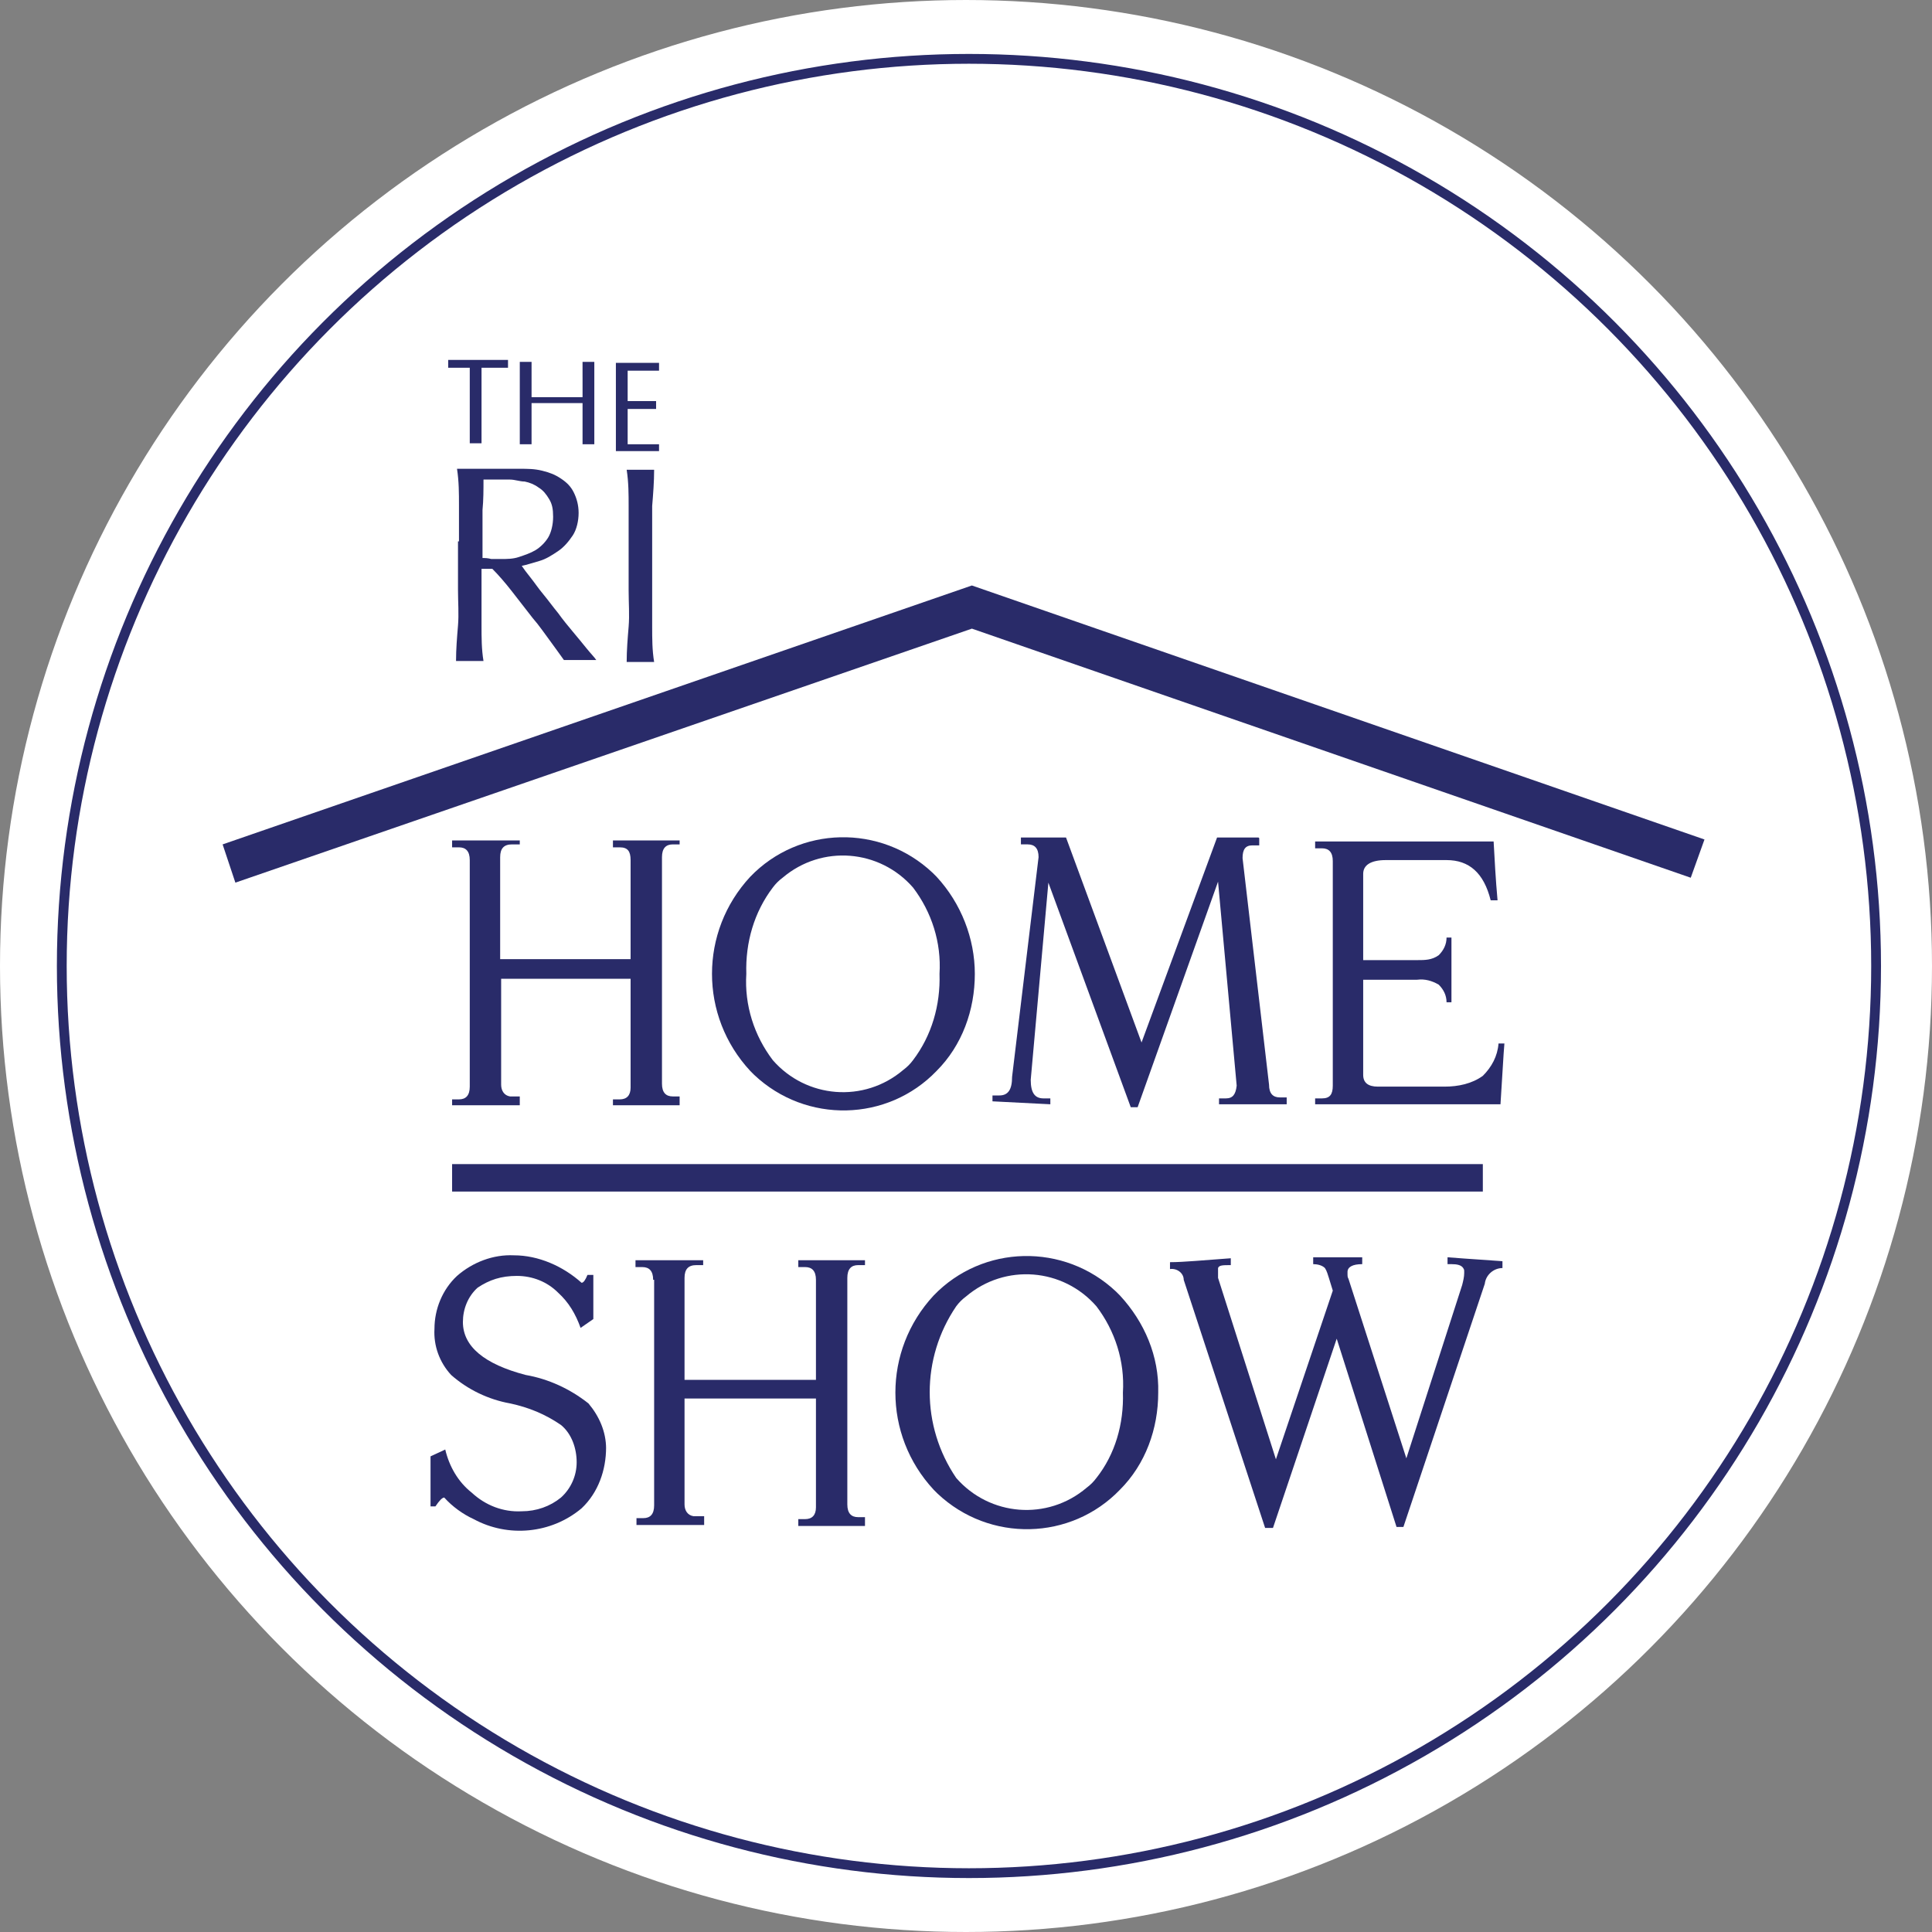 <?xml version="1.0" encoding="UTF-8"?> <svg xmlns="http://www.w3.org/2000/svg" id="Layer_1" version="1.1" viewBox="0 0 197 197"><rect x="0" y="0" width="197" height="197" fill="#808080" stroke="none"/><defs><style> .st0, .st1 { fill: none; } .st1 { stroke: #292b69; } .st1, .st2 { stroke-miterlimit: 10; } .st3, .st2 { fill: #fff; } .st2 { stroke: #fff; } .st4 { fill: #292b69; } </style></defs><circle class="st2" cx="98.5" cy="98.5" r="98"></circle><rect class="st3" x="46.1" y="174.9" width="8.3" height="2.4"></rect><rect class="st3" x="143.1" y="174.9" width="8.3" height="2.4"></rect><rect class="st3" x="20.3" y="153.2" width="8.3" height="2.4"></rect><rect class="st3" x="169.3" y="153.2" width="8.3" height="2.4"></rect><g id="Layer_1-2-2"><polygon class="st4" points="24 90 22.7 86.1 99.1 59.7 173.8 85.6 172.4 89.5 99.1 64.1 24 90"></polygon><path class="st4" d="M47.9,87.7c0-.9-.4-1.3-1.1-1.3h-.7v-.7h6.9v.4h-.8c-.8,0-1.2.4-1.2,1.3v10.4h13.3v-10.1c0-.9-.3-1.3-1.1-1.3h-.7v-.7h6.8v.4h-.7c-.7,0-1.1.4-1.1,1.3v23.1c0,.9.4,1.3,1.1,1.3h.7v.9h-6.8v-.6h.7c.7,0,1.1-.4,1.1-1.2v-11.1h-13.2v10.8c0,.6.3,1.1.9,1.2h1v.9h-6.9v-.6h.7c.7,0,1.1-.4,1.1-1.3v-23.1h0Z"></path><path class="st4" d="M99.4,99.3c0,3.7-1.3,7.3-3.9,9.9-5,5.2-13.3,5.4-18.6.4l-.4-.4c-5.2-5.6-5.2-14.2,0-19.8,5-5.2,13.3-5.4,18.6-.4l.4.4c2.5,2.7,3.9,6.3,3.9,9.9ZM95.8,99.3c.2-3.2-.8-6.3-2.7-8.8-3.4-3.9-9.3-4.4-13.3-1-.4.3-.7.6-1,1-1.9,2.5-2.8,5.6-2.7,8.8-.2,3.2.8,6.3,2.7,8.8,3.4,3.9,9.3,4.4,13.3,1,.4-.3.7-.6,1-1,1.9-2.5,2.8-5.6,2.7-8.8Z"></path><path class="st4" d="M128.4,85.5v.7h-.7c-.7,0-1,.4-1,1.3l2.7,23.1c0,.9.4,1.3,1.1,1.3h.7v.7h-6.9v-.6h.7c.7,0,1-.4,1.1-1.3l-1.9-20.8-8.2,23h-.7l-8.4-22.9-1.8,20.1c0,1.3.4,1.9,1.3,1.9h.7v.6l-5.9-.3v-.6h.7c.9,0,1.3-.6,1.3-1.9l2.7-22.4c0-.9-.4-1.3-1.1-1.3h-.7v-.7h4.6l7.7,20.9,7.7-20.9h4.2s.1,0,.1.1Z"></path><path class="st4" d="M134.1,112.6v-.6h.7c.8,0,1.1-.4,1.1-1.3v-22.9c0-.9-.4-1.3-1.1-1.3h-.7v-.7h18.2c.1,1.8.2,3.8.4,6h-.7c-.7-2.8-2.2-4.1-4.5-4.1h-6.2c-1.5,0-2.3.5-2.3,1.4v8.8h5.5c.8,0,1.5,0,2.2-.5.5-.5.8-1.1.8-1.8h.5v6.6h-.5c0-.7-.3-1.3-.8-1.8-.7-.4-1.4-.6-2.2-.5h-5.5v9.7c0,.8.5,1.2,1.5,1.2h6.8c1.4,0,2.8-.3,3.9-1.1.9-.9,1.5-2,1.6-3.3h.6c-.1,1.1-.2,3.2-.4,6.2h-18.9Z"></path><path class="st4" d="M61.8,147.6c0,2.3-.8,4.6-2.5,6.2-3.1,2.6-7.5,3-11,1.1-1.1-.5-2.2-1.3-3-2.2-.2,0-.5.3-.9.9h-.5v-5.1c.4-.2.9-.4,1.5-.7.4,1.7,1.3,3.3,2.7,4.4,1.4,1.3,3.2,2,5.1,1.9,1.5,0,2.9-.5,4-1.4,1-.9,1.6-2.2,1.6-3.6s-.5-2.9-1.6-3.8c-1.6-1.1-3.3-1.8-5.2-2.2-2.2-.4-4.3-1.4-6-2.9-1.2-1.3-1.8-3-1.7-4.7,0-2,.8-4,2.3-5.4,1.6-1.4,3.7-2.2,5.8-2.1,2.5,0,5,1.1,6.9,2.8.2,0,.4-.3.6-.8h.6v4.5l-1.3.9c-.5-1.4-1.2-2.6-2.3-3.6-1.1-1.1-2.6-1.7-4.2-1.7s-2.8.4-4,1.2c-1,.9-1.5,2.2-1.5,3.5,0,2.5,2.2,4.3,6.4,5.4,2.3.4,4.5,1.4,6.4,2.9,1.1,1.3,1.8,2.9,1.8,4.6h0q0-.1,0,0Z"></path><path class="st4" d="M66.6,130.5c0-.9-.4-1.3-1.1-1.3h-.7v-.7h6.9v.5h-.7c-.8,0-1.2.4-1.2,1.3v10.4h13.4v-10.2c0-.9-.4-1.3-1.1-1.3h-.7v-.7h6.8v.5h-.7c-.7,0-1.1.4-1.1,1.3v23.1c0,.9.4,1.3,1.1,1.3h.7v.9h-6.8v-.7h.7c.7,0,1.1-.4,1.1-1.2v-11.1h-13.4v10.8c0,.6.3,1.1.9,1.2h1.1v.9h-6.9v-.7h.7c.7,0,1.1-.4,1.1-1.3v-23h-.1Z"></path><path class="st4" d="M118.1,142c0,3.7-1.3,7.3-3.9,9.9-5,5.2-13.3,5.4-18.6.4l-.4-.4c-5.2-5.6-5.2-14.2,0-19.8,5-5.2,13.3-5.4,18.6-.4l.4.4c2.5,2.7,4,6.2,3.9,9.9h0ZM114.5,142c.2-3.2-.8-6.3-2.7-8.8-3.4-3.9-9.3-4.4-13.3-1-.4.3-.7.6-1,1-3.6,5.3-3.6,12.2,0,17.5,3.4,3.9,9.3,4.4,13.3,1,.4-.3.7-.6,1-1,1.9-2.4,2.8-5.5,2.7-8.7Z"></path><path class="st4" d="M149.1,131c.1-.4.2-.8.2-1.2s0-.3-.1-.5c-.2-.3-.6-.4-1.2-.4h-.4v-.7c2.5.2,4.4.3,5.6.4v.7c-.9,0-1.7.7-1.8,1.6l-8.3,24.8h-.7l-6.1-19.2-6.5,19.3h-.8l-8.3-25.3c0-.7-.7-1.2-1.4-1.1v-.7c1.4,0,3.4-.2,6.2-.4v.7c-.8,0-1.2,0-1.3.3v1l5.9,18.5,5.8-17.2-.4-1.3c-.1-.3-.2-.7-.4-1-.3-.3-.8-.4-1.2-.4v-.7h5v.7c-1,0-1.5.3-1.5.8s0,.5.1.7l5.9,18.3,5.7-17.7Z"></path><rect class="st4" x="46.1" y="118.7" width="105.1" height="2.8"></rect><g><path class="st4" d="M48.4,37.5h-.7c-.2,0-.5,0-.7,0-.2,0-.5,0-.7,0s-.4,0-.6,0c0-.1,0-.3,0-.4s0-.2,0-.4c.5,0,1,0,1.5,0,.5,0,1,0,1.5,0s1,0,1.5,0c.5,0,1,0,1.6,0,0,.2,0,.3,0,.4s0,.2,0,.4c-.2,0-.4,0-.6,0s-.4,0-.7,0c-.2,0-.5,0-.7,0h-.7c0,.8,0,1.7,0,2.5v2.1c0,.5,0,1,0,1.6,0,.5,0,1,0,1.5-.2,0-.4,0-.6,0s-.4,0-.6,0c0-.5,0-1,0-1.5,0-.5,0-1,0-1.6v-2.1c0-.8,0-1.7,0-2.5h0Z"></path><path class="st4" d="M59.4,38.5c0-.5,0-1,0-1.6,0,0,.2,0,.3,0,0,0,.2,0,.3,0s.2,0,.3,0c0,0,.2,0,.3,0,0,.5,0,1,0,1.6,0,.5,0,1,0,1.6v2.1c0,.5,0,1,0,1.6,0,.5,0,1,0,1.5-.2,0-.4,0-.6,0s-.4,0-.6,0c0-.5,0-1,0-1.5,0-.5,0-1,0-1.6v-1.1c-.4,0-.8,0-1.3,0s-.8,0-1.3,0h-1.3c-.4,0-.8,0-1.3,0v1.1c0,.5,0,1,0,1.6,0,.5,0,1,0,1.5-.2,0-.4,0-.6,0s-.4,0-.6,0c0-.5,0-1,0-1.5,0-.5,0-1,0-1.6v-2.1c0-.5,0-1,0-1.6,0-.5,0-1,0-1.6,0,0,.2,0,.3,0,0,0,.2,0,.3,0s.2,0,.3,0c0,0,.2,0,.3,0,0,.5,0,1,0,1.6,0,.5,0,1,0,1.6v.4c.4,0,.8,0,1.3,0s.8,0,1.3,0,.8,0,1.3,0,.8,0,1.3,0v-.4c0-.5,0-1,0-1.6Z"></path><path class="st4" d="M62.8,38.5c0-.5,0-1,0-1.5.4,0,.7,0,1.1,0,.4,0,.7,0,1.1,0s.7,0,1.1,0c.3,0,.7,0,1.1,0,0,.1,0,.2,0,.4s0,.2,0,.4c-.3,0-.5,0-.7,0s-.4,0-.7,0c-.2,0-.5,0-.8,0-.3,0-.6,0-1,0,0,.3,0,.5,0,.7,0,.2,0,.5,0,.8v1.6c.3,0,.7,0,.9,0,.3,0,.5,0,.8,0,.2,0,.4,0,.6,0,.2,0,.4,0,.6,0,0,.1,0,.2,0,.4s0,.2,0,.4c-.2,0-.4,0-.7,0-.3,0-.6,0-.8,0s-.5,0-.8,0h-.6v2.9c0,.3,0,.5,0,.7h.8c.3,0,.6,0,.9,0s.6,0,.8,0,.5,0,.7,0c0,0,0,.1,0,.2v.2c0,.1,0,.2,0,.3-.4,0-.7,0-1.1,0h-2.2c-.4,0-.7,0-1.1,0,0-.5,0-1,0-1.5,0-.5,0-1,0-1.6v-2.1c0-.5,0-1,0-1.6Z"></path></g><g><path class="st4" d="M46.8,55.2c0-1.2,0-2.5,0-3.7s0-2.4-.2-3.7c.5,0,1.1,0,1.6,0s1.1,0,1.6,0,1.1,0,1.6,0,1.1,0,1.6,0c.8,0,1.5,0,2.3.2s1.3.4,1.9.8,1,.8,1.3,1.4.5,1.3.5,2.1-.2,1.7-.6,2.3-.9,1.2-1.5,1.6c-.6.4-1.2.8-1.9,1-.7.2-1.3.4-1.8.5.2.3.5.7.9,1.2.4.5.8,1.1,1.3,1.7.5.6,1,1.3,1.5,1.9.5.7,1,1.3,1.5,1.9.5.6,1,1.2,1.4,1.7.4.5.8.9,1,1.2-.3,0-.6,0-.8,0h-1.7c-.3,0-.6,0-.8,0-.3-.4-.7-1-1.3-1.8-.6-.8-1.2-1.7-1.9-2.5-.7-.9-1.4-1.8-2.1-2.7s-1.4-1.7-2-2.3h-1.1v2.1c0,1.2,0,2.5,0,3.7s0,2.4.2,3.6c-.4,0-.9,0-1.4,0s-1,0-1.4,0c0-1.2.1-2.4.2-3.6s0-2.4,0-3.7v-4.9h0ZM49.2,56.9c.3,0,.5,0,.9.1.3,0,.7,0,1,0,.6,0,1.2,0,1.8-.2s1.2-.4,1.7-.7c.5-.3,1-.8,1.3-1.3s.5-1.3.5-2.1-.1-1.3-.4-1.8c-.3-.5-.6-.9-1.1-1.2-.4-.3-.9-.5-1.4-.6-.5,0-1-.2-1.5-.2s-1.2,0-1.6,0c-.4,0-.8,0-1.1,0,0,1,0,2.1-.1,3.1,0,1,0,2,0,3.1v1.6h0Z"></path><path class="st4" d="M64.1,51.6c0-1.2,0-2.4-.2-3.7.2,0,.5,0,.7,0s.4,0,.7,0,.4,0,.7,0c.2,0,.5,0,.7,0,0,1.2-.1,2.5-.2,3.7,0,1.2,0,2.4,0,3.7v4.9c0,1.2,0,2.5,0,3.7s0,2.4.2,3.6c-.4,0-.9,0-1.4,0s-.9,0-1.4,0c0-1.2.1-2.4.2-3.6s0-2.4,0-3.7v-4.9c0-1.2,0-2.5,0-3.7Z"></path></g></g><rect class="st0" x="47.2" y="158.9" width="102.6" height="25.5"></rect><circle class="st1" cx="98.8" cy="98.5" r="92.5"></circle></svg> 